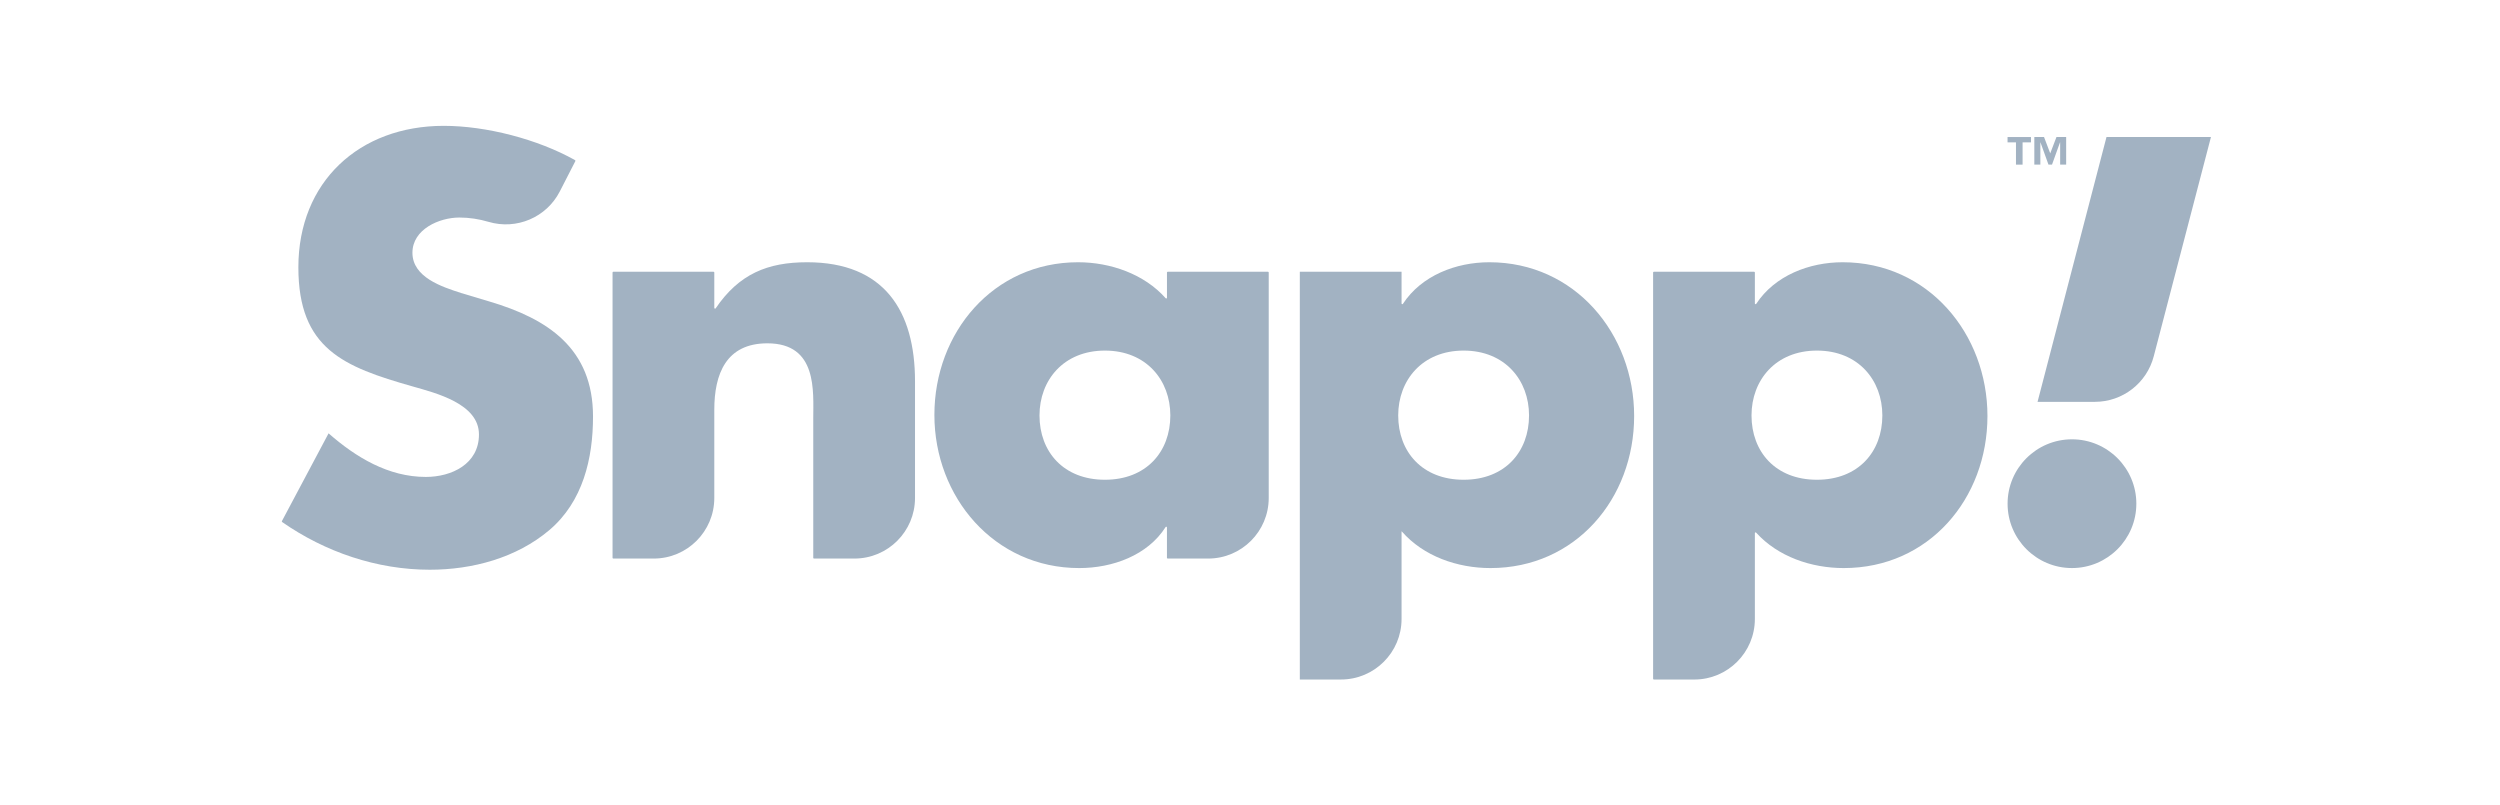 <svg width="149" height="48" viewBox="0 0 149 48" fill="none" xmlns="http://www.w3.org/2000/svg">
<path d="M33.363 11.412C32.569 12.96 30.784 13.716 29.115 13.222C28.555 13.056 27.972 12.965 27.38 12.965C26.181 12.965 24.581 13.664 24.581 15.064C24.581 16.53 26.347 17.096 27.48 17.463L29.146 17.962C32.645 18.995 35.344 20.762 35.344 24.826C35.344 27.325 34.744 29.891 32.745 31.59C30.779 33.256 28.146 33.956 25.614 33.956C22.462 33.956 19.375 32.898 16.815 31.113C16.797 31.1 16.792 31.077 16.802 31.057L19.583 25.827C21.216 27.259 23.148 28.425 25.38 28.425C26.914 28.425 28.546 27.659 28.546 25.894C28.546 24.061 25.98 23.428 24.581 23.028C20.483 21.862 17.783 20.795 17.783 15.93C17.783 10.832 21.415 7.5 26.447 7.5C28.966 7.5 32.045 8.292 34.275 9.546C34.294 9.557 34.302 9.582 34.291 9.603L33.363 11.412Z" fill="#A2B2C2"/>
<path d="M42.616 18.396C42.631 18.396 42.644 18.389 42.653 18.377C44.049 16.326 45.746 15.63 48.104 15.63C52.702 15.63 54.535 18.529 54.535 22.728V29.68C54.535 31.674 52.918 33.29 50.924 33.29H48.513C48.489 33.29 48.47 33.271 48.47 33.247V24.96C48.47 23.327 48.736 20.462 45.737 20.462C43.272 20.462 42.572 22.294 42.572 24.427V29.68C42.572 31.674 40.956 33.29 38.962 33.29H36.551C36.527 33.29 36.508 33.271 36.508 33.247V16.24C36.508 16.217 36.527 16.197 36.551 16.197H42.529C42.553 16.197 42.572 16.217 42.572 16.24V18.354C42.572 18.377 42.592 18.396 42.616 18.396Z" fill="#A2B2C2"/>
<path d="M72.005 33.29H69.594C69.57 33.29 69.55 33.271 69.55 33.247V31.434C69.55 31.41 69.531 31.391 69.507 31.391C69.493 31.391 69.479 31.399 69.471 31.411C68.401 33.097 66.311 33.857 64.32 33.857C59.255 33.857 55.69 29.625 55.69 24.727C55.69 19.829 59.188 15.63 64.253 15.63C66.18 15.63 68.204 16.335 69.475 17.776C69.502 17.805 69.551 17.787 69.551 17.747V16.24C69.551 16.217 69.571 16.197 69.594 16.197H75.573C75.597 16.197 75.616 16.217 75.616 16.24V29.68C75.615 31.674 73.999 33.29 72.005 33.29ZM61.954 24.76C61.954 26.926 63.387 28.593 65.853 28.593C68.318 28.593 69.752 26.926 69.752 24.76C69.752 22.662 68.319 20.895 65.853 20.895C63.387 20.895 61.954 22.662 61.954 24.76Z" fill="#A2B2C2"/>
<path d="M83.576 18.13C83.591 18.13 83.604 18.122 83.613 18.111C84.715 16.424 86.773 15.63 88.764 15.63C93.862 15.63 97.395 19.896 97.395 24.794C97.395 29.725 93.897 33.857 88.831 33.857C86.87 33.857 84.843 33.16 83.543 31.669C83.539 31.665 83.533 31.667 83.533 31.672V36.889C83.533 38.883 81.916 40.499 79.922 40.499H77.469V16.197H83.533V18.086C83.533 18.111 83.552 18.13 83.576 18.13ZM83.333 24.76C83.333 26.926 84.766 28.593 87.232 28.593C89.698 28.593 91.131 26.926 91.131 24.76C91.131 22.662 89.698 20.895 87.232 20.895C84.766 20.895 83.333 22.662 83.333 24.76Z" fill="#A2B2C2"/>
<path d="M104.634 18.13C104.649 18.13 104.662 18.122 104.67 18.111C105.773 16.424 107.83 15.63 109.822 15.63C114.92 15.63 118.452 19.896 118.452 24.794C118.452 29.725 114.953 33.857 109.889 33.857C107.96 33.857 105.968 33.184 104.665 31.744C104.64 31.714 104.59 31.732 104.59 31.772V36.889C104.59 38.883 102.974 40.5 100.98 40.5H98.569C98.544 40.5 98.525 40.481 98.525 40.457V16.24C98.525 16.217 98.544 16.197 98.569 16.197H104.546C104.571 16.197 104.59 16.217 104.59 16.24V18.087C104.59 18.111 104.609 18.13 104.634 18.13ZM104.39 24.76C104.39 26.926 105.822 28.593 108.289 28.593C110.755 28.593 112.188 26.926 112.188 24.76C112.188 22.662 110.755 20.895 108.289 20.895C105.823 20.895 104.39 22.662 104.39 24.76Z" fill="#A2B2C2"/>
<path d="M125.547 8.167L121.438 23.95H124.854C126.508 23.95 127.952 22.831 128.365 21.23L131.773 8.167H125.547Z" fill="#A2B2C2"/>
<path fill-rule="evenodd" clip-rule="evenodd" d="M123.489 26.183C125.606 26.183 127.326 27.902 127.326 30.02C127.326 32.137 125.607 33.856 123.489 33.856C121.371 33.856 119.652 32.137 119.652 30.02C119.652 27.902 121.371 26.183 123.489 26.183Z" fill="#A2B2C2"/>
<path d="M121.605 8.485H121.612L122.089 9.812H122.3L122.776 8.485H122.785V9.812H123.143V8.167H122.565L122.194 9.14L121.824 8.167H121.246V9.812H121.605V8.485Z" fill="#A2B2C2"/>
<path d="M120.152 9.812H120.546V8.485H121.047V8.167H119.65V8.485H120.152V9.812Z" fill="#A2B2C2"/>
</svg>
